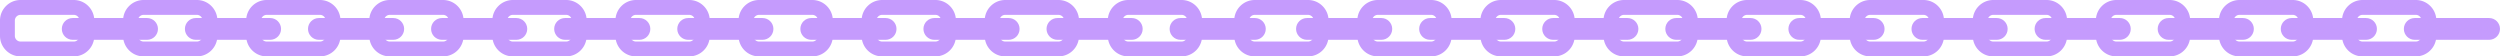 <svg xmlns="http://www.w3.org/2000/svg" id="Capa_2" data-name="Capa 2" viewBox="0 0 2524.37 56.95"><defs><style>.cls-1{fill:#c59bfd;stroke-width:0}</style></defs><g id="Capa_1-2" data-name="Capa 1"><path d="M74.48 56.95H20.74C9.3 56.95 0 47.64 0 36.21V20.74C0 9.3 9.3 0 20.74 0h53.74c11.44 0 20.74 9.3 20.74 20.74v15.47c0 11.44-9.3 20.74-20.74 20.74zM20.74 15C17.57 15 15 17.58 15 20.74v15.47c0 3.17 2.58 5.74 5.74 5.74h53.74a5.74 5.74 0 0 0 5.74-5.74V20.74c0-3.17-2.58-5.74-5.74-5.74H20.74z" class="cls-1"/><path d="M148.5 40.21H73.42c-6.08 0-11-4.92-11-11s4.92-11 11-11h75.08c6.08 0 11 4.92 11 11s-4.92 11-11 11z" class="cls-1"/><path d="M198.77 56.95h-53.74c-11.44 0-20.74-9.3-20.74-20.74V20.74C124.29 9.3 133.59 0 145.03 0h53.74c11.44 0 20.74 9.3 20.74 20.74v15.47c0 11.44-9.3 20.74-20.74 20.74zM145.03 15c-3.17 0-5.74 2.58-5.74 5.74v15.47c0 3.17 2.58 5.74 5.74 5.74h53.74a5.74 5.74 0 0 0 5.74-5.74V20.74c0-3.17-2.58-5.74-5.74-5.74h-53.74z" class="cls-1"/><path d="M272.79 40.21h-75.08c-6.08 0-11-4.92-11-11s4.92-11 11-11h75.08c6.08 0 11 4.92 11 11s-4.92 11-11 11z" class="cls-1"/><path d="M323.06 56.95h-53.74c-11.44 0-20.74-9.3-20.74-20.74V20.74C248.58 9.3 257.88 0 269.32 0h53.74c11.44 0 20.74 9.3 20.74 20.74v15.47c0 11.44-9.3 20.74-20.74 20.74zM269.32 15c-3.17 0-5.74 2.58-5.74 5.74v15.47c0 3.17 2.58 5.74 5.74 5.74h53.74a5.74 5.74 0 0 0 5.74-5.74V20.74c0-3.17-2.58-5.74-5.74-5.74h-53.74z" class="cls-1"/><path d="M397.08 40.21H322c-6.08 0-11-4.92-11-11s4.92-11 11-11h75.08c6.08 0 11 4.92 11 11s-4.92 11-11 11z" class="cls-1"/><path d="M447.35 56.95h-53.74c-11.44 0-20.74-9.3-20.74-20.74V20.74C372.87 9.3 382.17 0 393.61 0h53.74c11.44 0 20.74 9.3 20.74 20.74v15.47c0 11.44-9.3 20.74-20.74 20.74zM393.61 15c-3.17 0-5.74 2.58-5.74 5.74v15.47c0 3.17 2.58 5.74 5.74 5.74h53.74a5.74 5.74 0 0 0 5.74-5.74V20.74c0-3.17-2.58-5.74-5.74-5.74h-53.74z" class="cls-1"/><path d="M521.37 40.21h-75.08c-6.08 0-11-4.92-11-11s4.92-11 11-11h75.08c6.08 0 11 4.92 11 11s-4.92 11-11 11z" class="cls-1"/><path d="M571.64 56.95H517.9c-11.44 0-20.74-9.3-20.74-20.74V20.74C497.16 9.3 506.46 0 517.9 0h53.74c11.44 0 20.74 9.3 20.74 20.74v15.47c0 11.44-9.3 20.74-20.74 20.74zM517.89 15c-3.17 0-5.74 2.58-5.74 5.74v15.47c0 3.17 2.58 5.74 5.74 5.74h53.74a5.74 5.74 0 0 0 5.74-5.74V20.74c0-3.17-2.58-5.74-5.74-5.74h-53.74z" class="cls-1"/><path d="M645.66 40.21h-75.08c-6.08 0-11-4.92-11-11s4.92-11 11-11h75.08c6.08 0 11 4.92 11 11s-4.92 11-11 11z" class="cls-1"/><path d="M695.93 56.95h-53.74c-11.44 0-20.74-9.3-20.74-20.74V20.74C621.45 9.3 630.75 0 642.19 0h53.74c11.44 0 20.74 9.3 20.74 20.74v15.47c0 11.44-9.3 20.74-20.74 20.74zM642.18 15c-3.17 0-5.74 2.58-5.74 5.74v15.47c0 3.17 2.58 5.74 5.74 5.74h53.74a5.74 5.74 0 0 0 5.74-5.74V20.74c0-3.17-2.58-5.74-5.74-5.74h-53.74z" class="cls-1"/><path d="M769.95 40.21h-75.08c-6.08 0-11-4.92-11-11s4.92-11 11-11h75.08c6.08 0 11 4.92 11 11s-4.92 11-11 11z" class="cls-1"/><path d="M820.22 56.95h-53.74c-11.44 0-20.74-9.3-20.74-20.74V20.74C745.74 9.3 755.04 0 766.48 0h53.74c11.44 0 20.74 9.3 20.74 20.74v15.47c0 11.44-9.3 20.74-20.74 20.74zM766.47 15c-3.17 0-5.74 2.58-5.74 5.74v15.47c0 3.17 2.58 5.74 5.74 5.74h53.74a5.74 5.74 0 0 0 5.74-5.74V20.74c0-3.17-2.58-5.74-5.74-5.74h-53.74z" class="cls-1"/><path d="M894.24 40.21h-75.08c-6.08 0-11-4.92-11-11s4.92-11 11-11h75.08c6.08 0 11 4.92 11 11s-4.92 11-11 11z" class="cls-1"/><path d="M944.5 56.95h-53.74c-11.44 0-20.74-9.3-20.74-20.74V20.74C870.02 9.3 879.32 0 890.76 0h53.74c11.44 0 20.74 9.3 20.74 20.74v15.47c0 11.44-9.3 20.74-20.74 20.74zM890.76 15c-3.17 0-5.74 2.58-5.74 5.74v15.47c0 3.17 2.58 5.74 5.74 5.74h53.74a5.74 5.74 0 0 0 5.74-5.74V20.74c0-3.17-2.58-5.74-5.74-5.74h-53.74z" class="cls-1"/><path d="M1018.52 40.21h-75.08c-6.08 0-11-4.92-11-11s4.92-11 11-11h75.08c6.08 0 11 4.92 11 11s-4.92 11-11 11z" class="cls-1"/><path d="M1068.79 56.95h-53.74c-11.44 0-20.74-9.3-20.74-20.74V20.74c0-11.44 9.3-20.74 20.74-20.74h53.74c11.44 0 20.74 9.3 20.74 20.74v15.47c0 11.44-9.3 20.74-20.74 20.74zM1015.05 15c-3.17 0-5.74 2.58-5.74 5.74v15.47c0 3.17 2.58 5.74 5.74 5.74h53.74a5.74 5.74 0 0 0 5.74-5.74V20.74c0-3.17-2.58-5.74-5.74-5.74h-53.74z" class="cls-1"/><path d="M1142.81 40.21h-75.08c-6.08 0-11-4.92-11-11s4.92-11 11-11h75.08c6.08 0 11 4.92 11 11s-4.92 11-11 11z" class="cls-1"/><path d="M1193.08 56.95h-53.74c-11.44 0-20.74-9.3-20.74-20.74V20.74c0-11.44 9.3-20.74 20.74-20.74h53.74c11.44 0 20.74 9.3 20.74 20.74v15.47c0 11.44-9.3 20.74-20.74 20.74zM1139.34 15c-3.17 0-5.74 2.58-5.74 5.74v15.47c0 3.17 2.58 5.74 5.74 5.74h53.74a5.74 5.74 0 0 0 5.74-5.74V20.74c0-3.17-2.58-5.74-5.74-5.74h-53.74z" class="cls-1"/><path d="M1267.1 40.21h-75.08c-6.08 0-11-4.92-11-11s4.92-11 11-11h75.08c6.08 0 11 4.92 11 11s-4.92 11-11 11z" class="cls-1"/><path d="M1320.76 56.95h-53.74c-11.44 0-20.74-9.3-20.74-20.74V20.74c0-11.44 9.3-20.74 20.74-20.74h53.74c11.44 0 20.74 9.3 20.74 20.74v15.47c0 11.44-9.3 20.74-20.74 20.74zM1267.01 15c-3.17 0-5.74 2.58-5.74 5.74v15.47c0 3.17 2.58 5.74 5.74 5.74h53.74a5.74 5.74 0 0 0 5.74-5.74V20.74c0-3.17-2.58-5.74-5.74-5.74h-53.74z" class="cls-1"/><path d="M1394.78 40.21h-75.08c-6.08 0-11-4.92-11-11s4.92-11 11-11h75.08c6.08 0 11 4.92 11 11s-4.92 11-11 11z" class="cls-1"/><path d="M1445.05 56.95h-53.74c-11.44 0-20.74-9.3-20.74-20.74V20.74c0-11.44 9.3-20.74 20.74-20.74h53.74c11.44 0 20.74 9.3 20.74 20.74v15.47c0 11.44-9.3 20.74-20.74 20.74zM1391.3 15c-3.17 0-5.74 2.58-5.74 5.74v15.47c0 3.17 2.58 5.74 5.74 5.74h53.74a5.74 5.74 0 0 0 5.74-5.74V20.74c0-3.17-2.58-5.74-5.74-5.74h-53.74z" class="cls-1"/><path d="M1519.07 40.21h-75.08c-6.08 0-11-4.92-11-11s4.92-11 11-11h75.08c6.08 0 11 4.92 11 11s-4.92 11-11 11z" class="cls-1"/><path d="M1569.33 56.95h-53.74c-11.44 0-20.74-9.3-20.74-20.74V20.74c0-11.44 9.3-20.74 20.74-20.74h53.74c11.44 0 20.74 9.3 20.74 20.74v15.47c0 11.44-9.3 20.74-20.74 20.74zM1515.59 15c-3.17 0-5.74 2.58-5.74 5.74v15.47c0 3.17 2.58 5.74 5.74 5.74h53.74a5.74 5.74 0 0 0 5.74-5.74V20.74c0-3.17-2.58-5.74-5.74-5.74h-53.74z" class="cls-1"/><path d="M1643.35 40.21h-75.08c-6.08 0-11-4.92-11-11s4.92-11 11-11h75.08c6.08 0 11 4.92 11 11s-4.92 11-11 11z" class="cls-1"/><path d="M1693.62 56.95h-53.74c-11.44 0-20.74-9.3-20.74-20.74V20.74c0-11.44 9.3-20.74 20.74-20.74h53.74c11.44 0 20.74 9.3 20.74 20.74v15.47c0 11.44-9.3 20.74-20.74 20.74zM1639.88 15c-3.17 0-5.74 2.58-5.74 5.74v15.47c0 3.17 2.58 5.74 5.74 5.74h53.74a5.74 5.74 0 0 0 5.74-5.74V20.74c0-3.17-2.58-5.74-5.74-5.74h-53.74z" class="cls-1"/><path d="M1767.64 40.21h-75.08c-6.08 0-11-4.92-11-11s4.92-11 11-11h75.08c6.08 0 11 4.92 11 11s-4.92 11-11 11z" class="cls-1"/><path d="M1817.91 56.95h-53.74c-11.44 0-20.74-9.3-20.74-20.74V20.74c0-11.44 9.3-20.74 20.74-20.74h53.74c11.44 0 20.74 9.3 20.74 20.74v15.47c0 11.44-9.3 20.74-20.74 20.74zM1764.17 15c-3.17 0-5.74 2.58-5.74 5.74v15.47c0 3.17 2.58 5.74 5.74 5.74h53.74a5.74 5.74 0 0 0 5.74-5.74V20.74c0-3.17-2.58-5.74-5.74-5.74h-53.74z" class="cls-1"/><path d="M1891.93 40.21h-75.08c-6.08 0-11-4.92-11-11s4.92-11 11-11h75.08c6.08 0 11 4.92 11 11s-4.92 11-11 11z" class="cls-1"/><path d="M1942.2 56.95h-53.74c-11.44 0-20.74-9.3-20.74-20.74V20.74c0-11.44 9.3-20.74 20.74-20.74h53.74c11.44 0 20.74 9.3 20.74 20.74v15.47c0 11.44-9.3 20.74-20.74 20.74zM1888.46 15c-3.17 0-5.74 2.58-5.74 5.74v15.47c0 3.17 2.58 5.74 5.74 5.74h53.74a5.74 5.74 0 0 0 5.74-5.74V20.74c0-3.17-2.58-5.74-5.74-5.74h-53.74z" class="cls-1"/><path d="M2016.22 40.21h-75.08c-6.08 0-11-4.92-11-11s4.92-11 11-11h75.08c6.08 0 11 4.92 11 11s-4.92 11-11 11z" class="cls-1"/><path d="M2066.49 56.95h-53.74c-11.44 0-20.74-9.3-20.74-20.74V20.74c0-11.44 9.3-20.74 20.74-20.74h53.74c11.44 0 20.74 9.3 20.74 20.74v15.47c0 11.44-9.3 20.74-20.74 20.74zM2012.74 15c-3.17 0-5.74 2.58-5.74 5.74v15.47c0 3.17 2.58 5.74 5.74 5.74h53.74a5.74 5.74 0 0 0 5.74-5.74V20.74c0-3.17-2.58-5.74-5.74-5.74h-53.74z" class="cls-1"/><path d="M2140.51 40.21h-75.08c-6.08 0-11-4.92-11-11s4.92-11 11-11h75.08c6.08 0 11 4.92 11 11s-4.92 11-11 11z" class="cls-1"/><path d="M2190.78 56.95h-53.74c-11.44 0-20.74-9.3-20.74-20.74V20.74c0-11.44 9.3-20.74 20.74-20.74h53.74c11.44 0 20.74 9.3 20.74 20.74v15.47c0 11.44-9.3 20.74-20.74 20.74zM2137.03 15c-3.17 0-5.74 2.58-5.74 5.74v15.47c0 3.17 2.58 5.74 5.74 5.74h53.74a5.74 5.74 0 0 0 5.74-5.74V20.74c0-3.17-2.58-5.74-5.74-5.74h-53.74z" class="cls-1"/><path d="M2264.8 40.21h-75.08c-6.08 0-11-4.92-11-11s4.92-11 11-11h75.08c6.08 0 11 4.92 11 11s-4.92 11-11 11z" class="cls-1"/><path d="M2315.07 56.95h-53.74c-11.44 0-20.74-9.3-20.74-20.74V20.74c0-11.44 9.3-20.74 20.74-20.74h53.74c11.44 0 20.74 9.3 20.74 20.74v15.47c0 11.44-9.3 20.74-20.74 20.74zM2261.32 15c-3.17 0-5.74 2.58-5.74 5.74v15.47c0 3.17 2.58 5.74 5.74 5.74h53.74a5.74 5.74 0 0 0 5.74-5.74V20.74c0-3.17-2.58-5.74-5.74-5.74h-53.74z" class="cls-1"/><path d="M2389.09 40.21h-75.08c-6.08 0-11-4.92-11-11s4.92-11 11-11h75.08c6.08 0 11 4.92 11 11s-4.92 11-11 11z" class="cls-1"/><path d="M2439.35 56.95h-53.74c-11.44 0-20.74-9.3-20.74-20.74V20.74c0-11.44 9.3-20.74 20.74-20.74h53.74c11.44 0 20.74 9.3 20.74 20.74v15.47c0 11.44-9.3 20.74-20.74 20.74zM2385.61 15c-3.17 0-5.74 2.58-5.74 5.74v15.47c0 3.17 2.58 5.74 5.74 5.74h53.74a5.74 5.74 0 0 0 5.74-5.74V20.74c0-3.17-2.58-5.74-5.74-5.74h-53.74z" class="cls-1"/><path d="M2513.37 40.21h-75.08c-6.08 0-11-4.92-11-11s4.92-11 11-11h75.08c6.08 0 11 4.92 11 11s-4.92 11-11 11z" class="cls-1"/></g></svg>